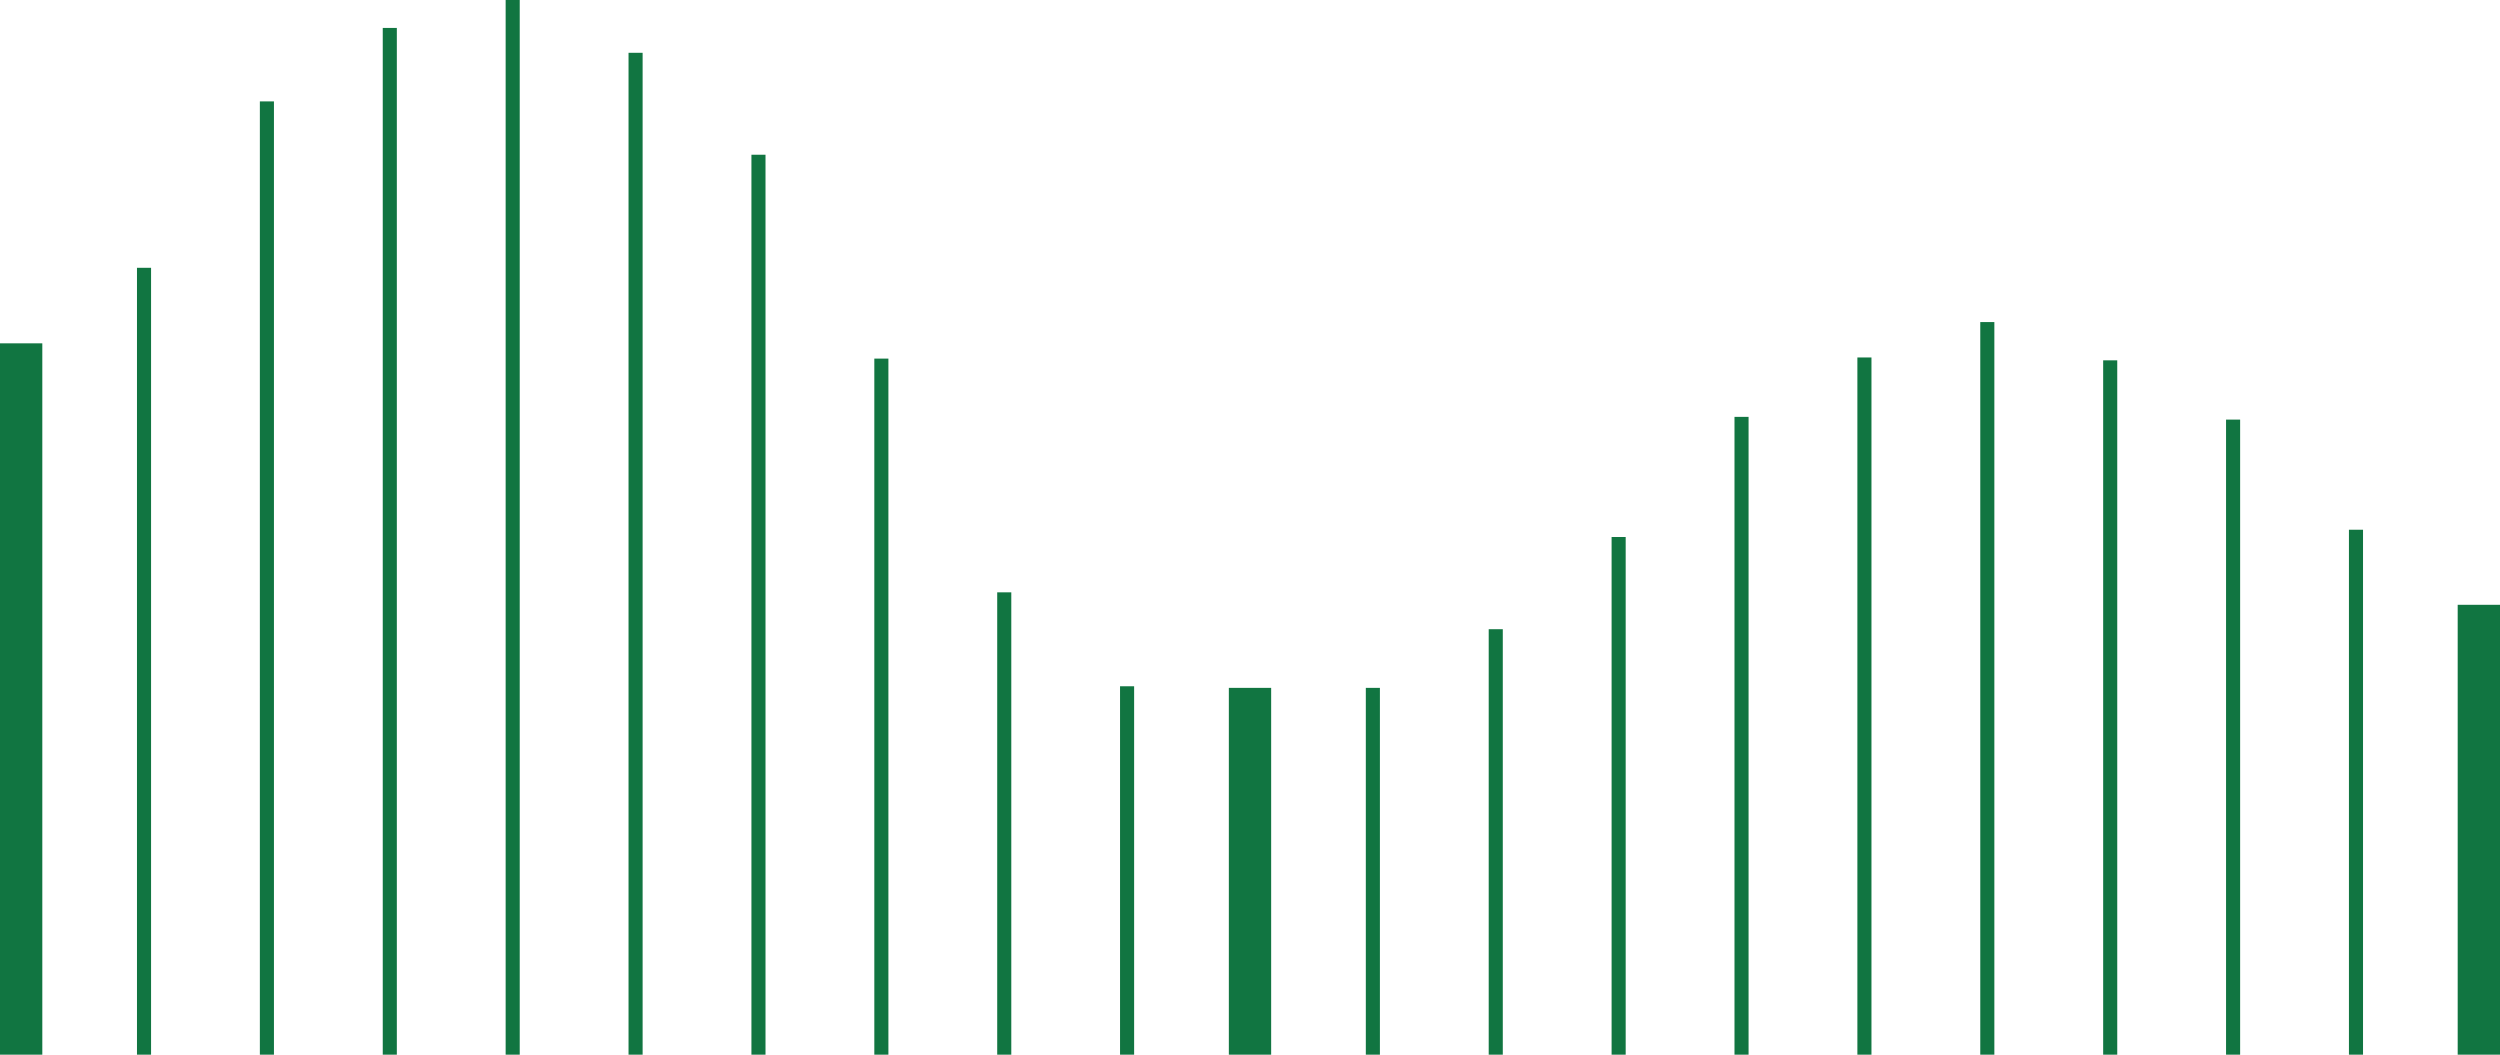 <?xml version="1.0" encoding="UTF-8" standalone="no"?><svg xmlns="http://www.w3.org/2000/svg" xmlns:xlink="http://www.w3.org/1999/xlink" fill="#000000" height="185" preserveAspectRatio="xMidYMid meet" version="1" viewBox="0.0 0.0 438.4 185.0" width="438.4" zoomAndPan="magnify"><g id="change1_1"><path d="M24.02,46.96h2.47v137.99h-2.47V46.96z M45.57,184.95h2.47V17.78h-2.47V184.95z M67.12,184.95h2.47V4.9h-2.47 V184.95z M88.67,184.95h2.47V0h-2.47V184.95z M110.22,184.95h2.47V9.26h-2.47V184.95z M131.77,184.95h2.47V27.13h-2.47V184.95z M153.32,184.95h2.47V62.88h-2.47V184.95z M174.87,184.95h2.47v-81.08h-2.47V184.95z M196.41,184.95h2.47v-64.61h-2.47V184.95z M239.51,184.95h2.47v-64.32h-2.47V184.95z M261.06,184.95h2.47v-74.61h-2.47V184.95z M282.61,184.95h2.47V94.17h-2.47V184.95z M304.16,184.95h2.47V73.1h-2.47V184.95z M325.71,184.95h2.47V62.68h-2.47V184.95z M347.26,184.95h2.47V56.48h-2.47V184.95z M368.81,184.95h2.47V63.19h-2.47V184.95z M390.36,184.95h2.47V73.58h-2.47V184.95z M411.91,184.95h2.47V92.89h-2.47V184.95z M0,60.21v124.74h7.42V60.21H0z M215.49,184.95h7.42v-64.32h-7.42V184.95z M430.98,106.06v78.89h7.42v-78.89H430.98z" fill="#117541"/></g></svg>